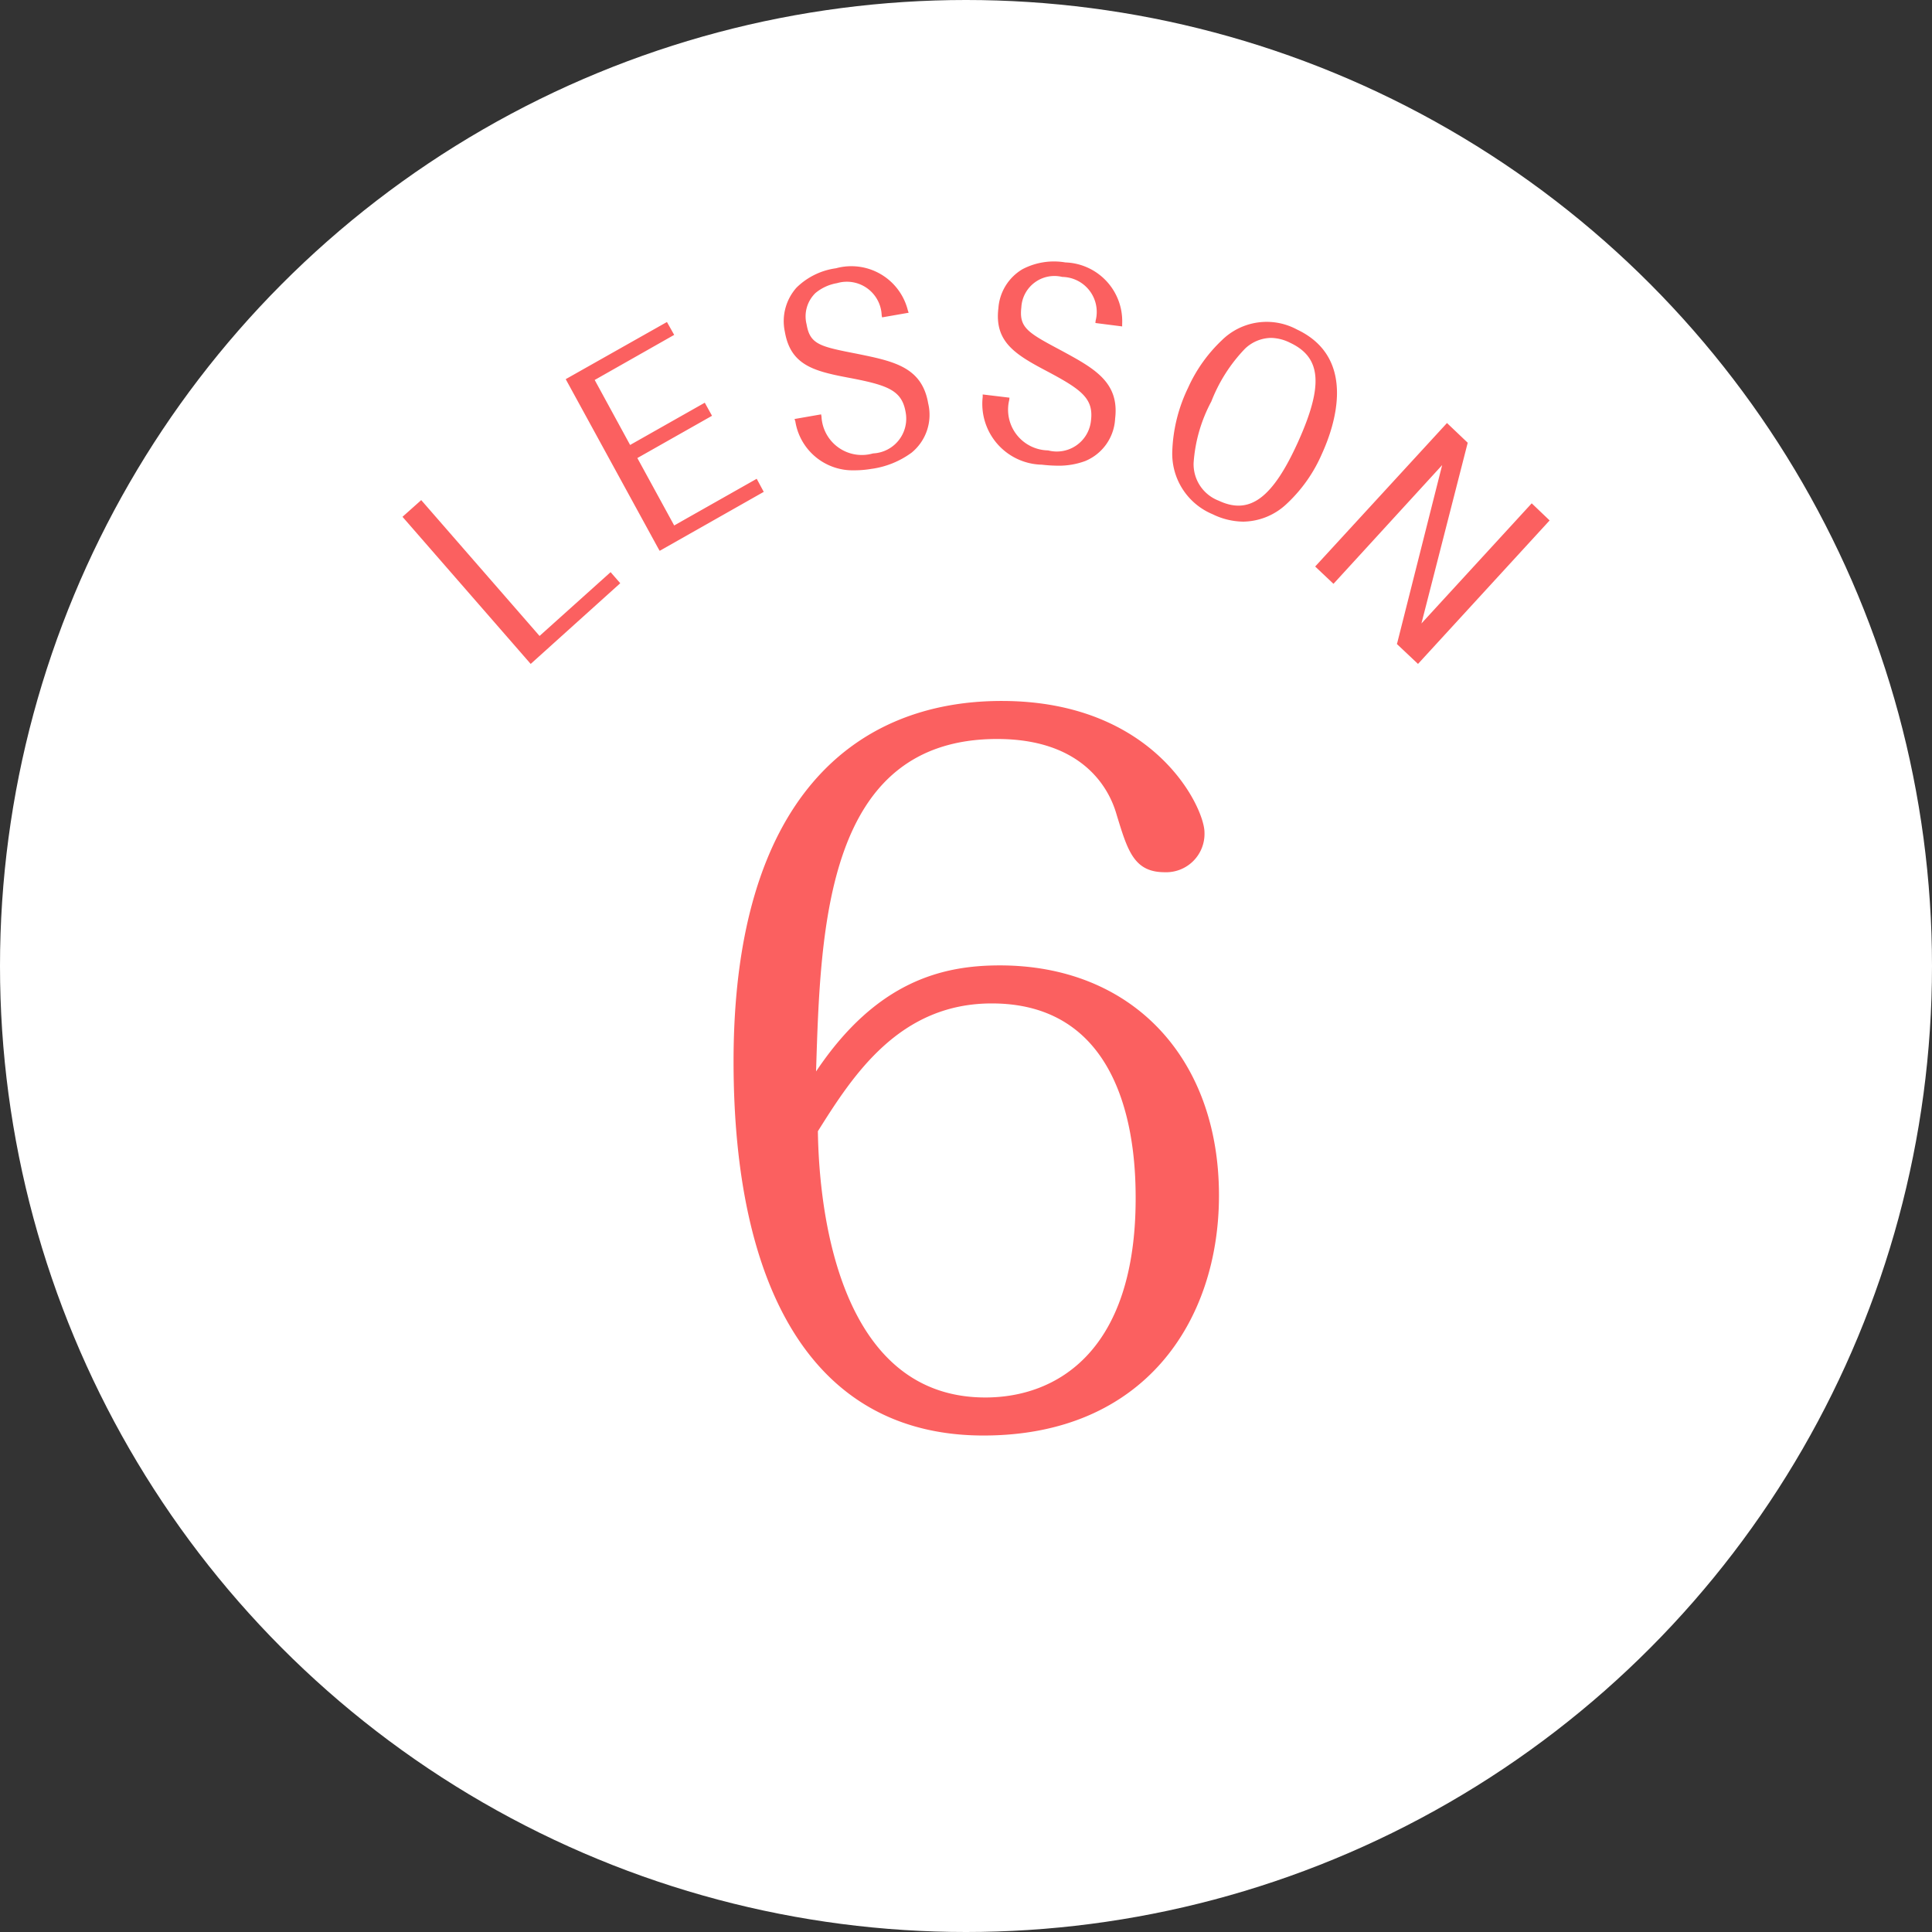 <svg id="ttl_lesson6" xmlns="http://www.w3.org/2000/svg" width="96" height="96" viewBox="0 0 96 96"><rect x="0" y="0" width="96" height="96" fill="#333333" stroke="none"/><defs><style>.cls-1{fill:#fff}.cls-2{fill:#fb6060;fill-rule:evenodd}</style></defs><circle id="楕円形_1481" data-name="楕円形 1481" class="cls-1" cx="48" cy="48" r="48"/><path id="シェイプ_1438" data-name="シェイプ 1438" class="cls-2" d="M5850.81 2729.6l-5.88-6.75-.93.83 6.37 7.31 4.45-4.01-.48-.55zm6.69-5.49l-1.83-3.35 3.71-2.1-.36-.65-3.71 2.1-1.76-3.23 3.95-2.24-.36-.64-5.03 2.84 4.61 8.43.06.1 5.17-2.93-.35-.65zm9.09-8.53c-1.84-.36-2.34-.46-2.51-1.46a1.616 1.616 0 0 1 .44-1.56 2.266 2.266 0 0 1 1.07-.49 1.731 1.731 0 0 1 2.22 1.6l.02.1 1.32-.23-.04-.12a2.893 2.893 0 0 0-3.57-2.09 3.467 3.467 0 0 0-1.96.96 2.506 2.506 0 0 0-.58 2.2c.28 1.62 1.39 1.94 3.07 2.26 2.02.38 2.74.62 2.93 1.73a1.728 1.728 0 0 1-1.62 2.05 2.007 2.007 0 0 1-2.56-1.83l-.02-.11-1.32.23.04.12a2.886 2.886 0 0 0 2.92 2.43 5.123 5.123 0 0 0 .85-.07 4.373 4.373 0 0 0 2.01-.81 2.429 2.429 0 0 0 .82-2.45c-.31-1.81-1.72-2.09-3.53-2.46zm10.35-4.54a3.368 3.368 0 0 0-2.14.34 2.453 2.453 0 0 0-1.19 1.93c-.2 1.63.78 2.27 2.29 3.07 1.82.96 2.45 1.4 2.31 2.52a1.706 1.706 0 0 1-2.13 1.48 2.023 2.023 0 0 1-1.93-2.51l.01-.11-1.33-.16v.12a3.023 3.023 0 0 0 2.94 3.37 7.431 7.431 0 0 0 .78.05 3.778 3.778 0 0 0 1.37-.23 2.408 2.408 0 0 0 1.49-2.11c.22-1.82-1.05-2.5-2.67-3.38-1.67-.89-2.11-1.13-1.99-2.15a1.646 1.646 0 0 1 2.03-1.51 1.74 1.74 0 0 1 1.66 2.18l-.01.11 1.33.17v-.13a2.922 2.922 0 0 0-2.82-3.05zm11.5 3.33a3.17 3.17 0 0 0-3.73.54 7.467 7.467 0 0 0-1.68 2.37 7.838 7.838 0 0 0-.78 3.14 3.256 3.256 0 0 0 2 3.13 3.539 3.539 0 0 0 1.53.37 3.2 3.2 0 0 0 2.15-.88 7.414 7.414 0 0 0 1.76-2.5c.63-1.38 1.77-4.75-1.25-6.17zm.05 5.61c-1.26 2.78-2.4 3.62-3.93 2.9a1.94 1.94 0 0 1-1.25-1.88 7.539 7.539 0 0 1 .88-3.05 7.91 7.91 0 0 1 1.67-2.62 1.917 1.917 0 0 1 1.29-.54 2.188 2.188 0 0 1 .95.24c1.56.73 1.67 2.12.39 4.95zm11.62 3.03l-5.48 5.97 2.3-8.98-1.03-.98-6.55 7.13.91.86 5.4-5.9-2.23 8.83-.02.06 1.05.99 6.54-7.13z" transform="translate(-5824 -2698)"/><path id="_1" data-name="1" class="cls-2" d="M5864.55 2751.24c.22-7.2.49-16.52 9-16.52 4.81 0 5.76 3.15 5.94 3.78.54 1.76.85 2.84 2.38 2.84a1.906 1.906 0 0 0 1.98-1.98c0-1.22-2.47-6.53-10.08-6.53-7.29 0-13.32 4.86-13.32 17.91 0 11.25 3.92 18.59 12.42 18.59 7.97 0 11.7-5.67 11.7-11.93 0-6.84-4.32-11.43-10.89-11.43-2.83 0-6.12.77-9.13 5.27zm.09 2.97c1.75-2.79 4.05-6.35 8.64-6.35 6.88 0 7.15 7.43 7.15 9.68 0 7.6-3.91 9.9-7.47 9.9-7.74 0-8.28-10.49-8.32-13.23z" transform="translate(-5824 -2698)"/></svg>